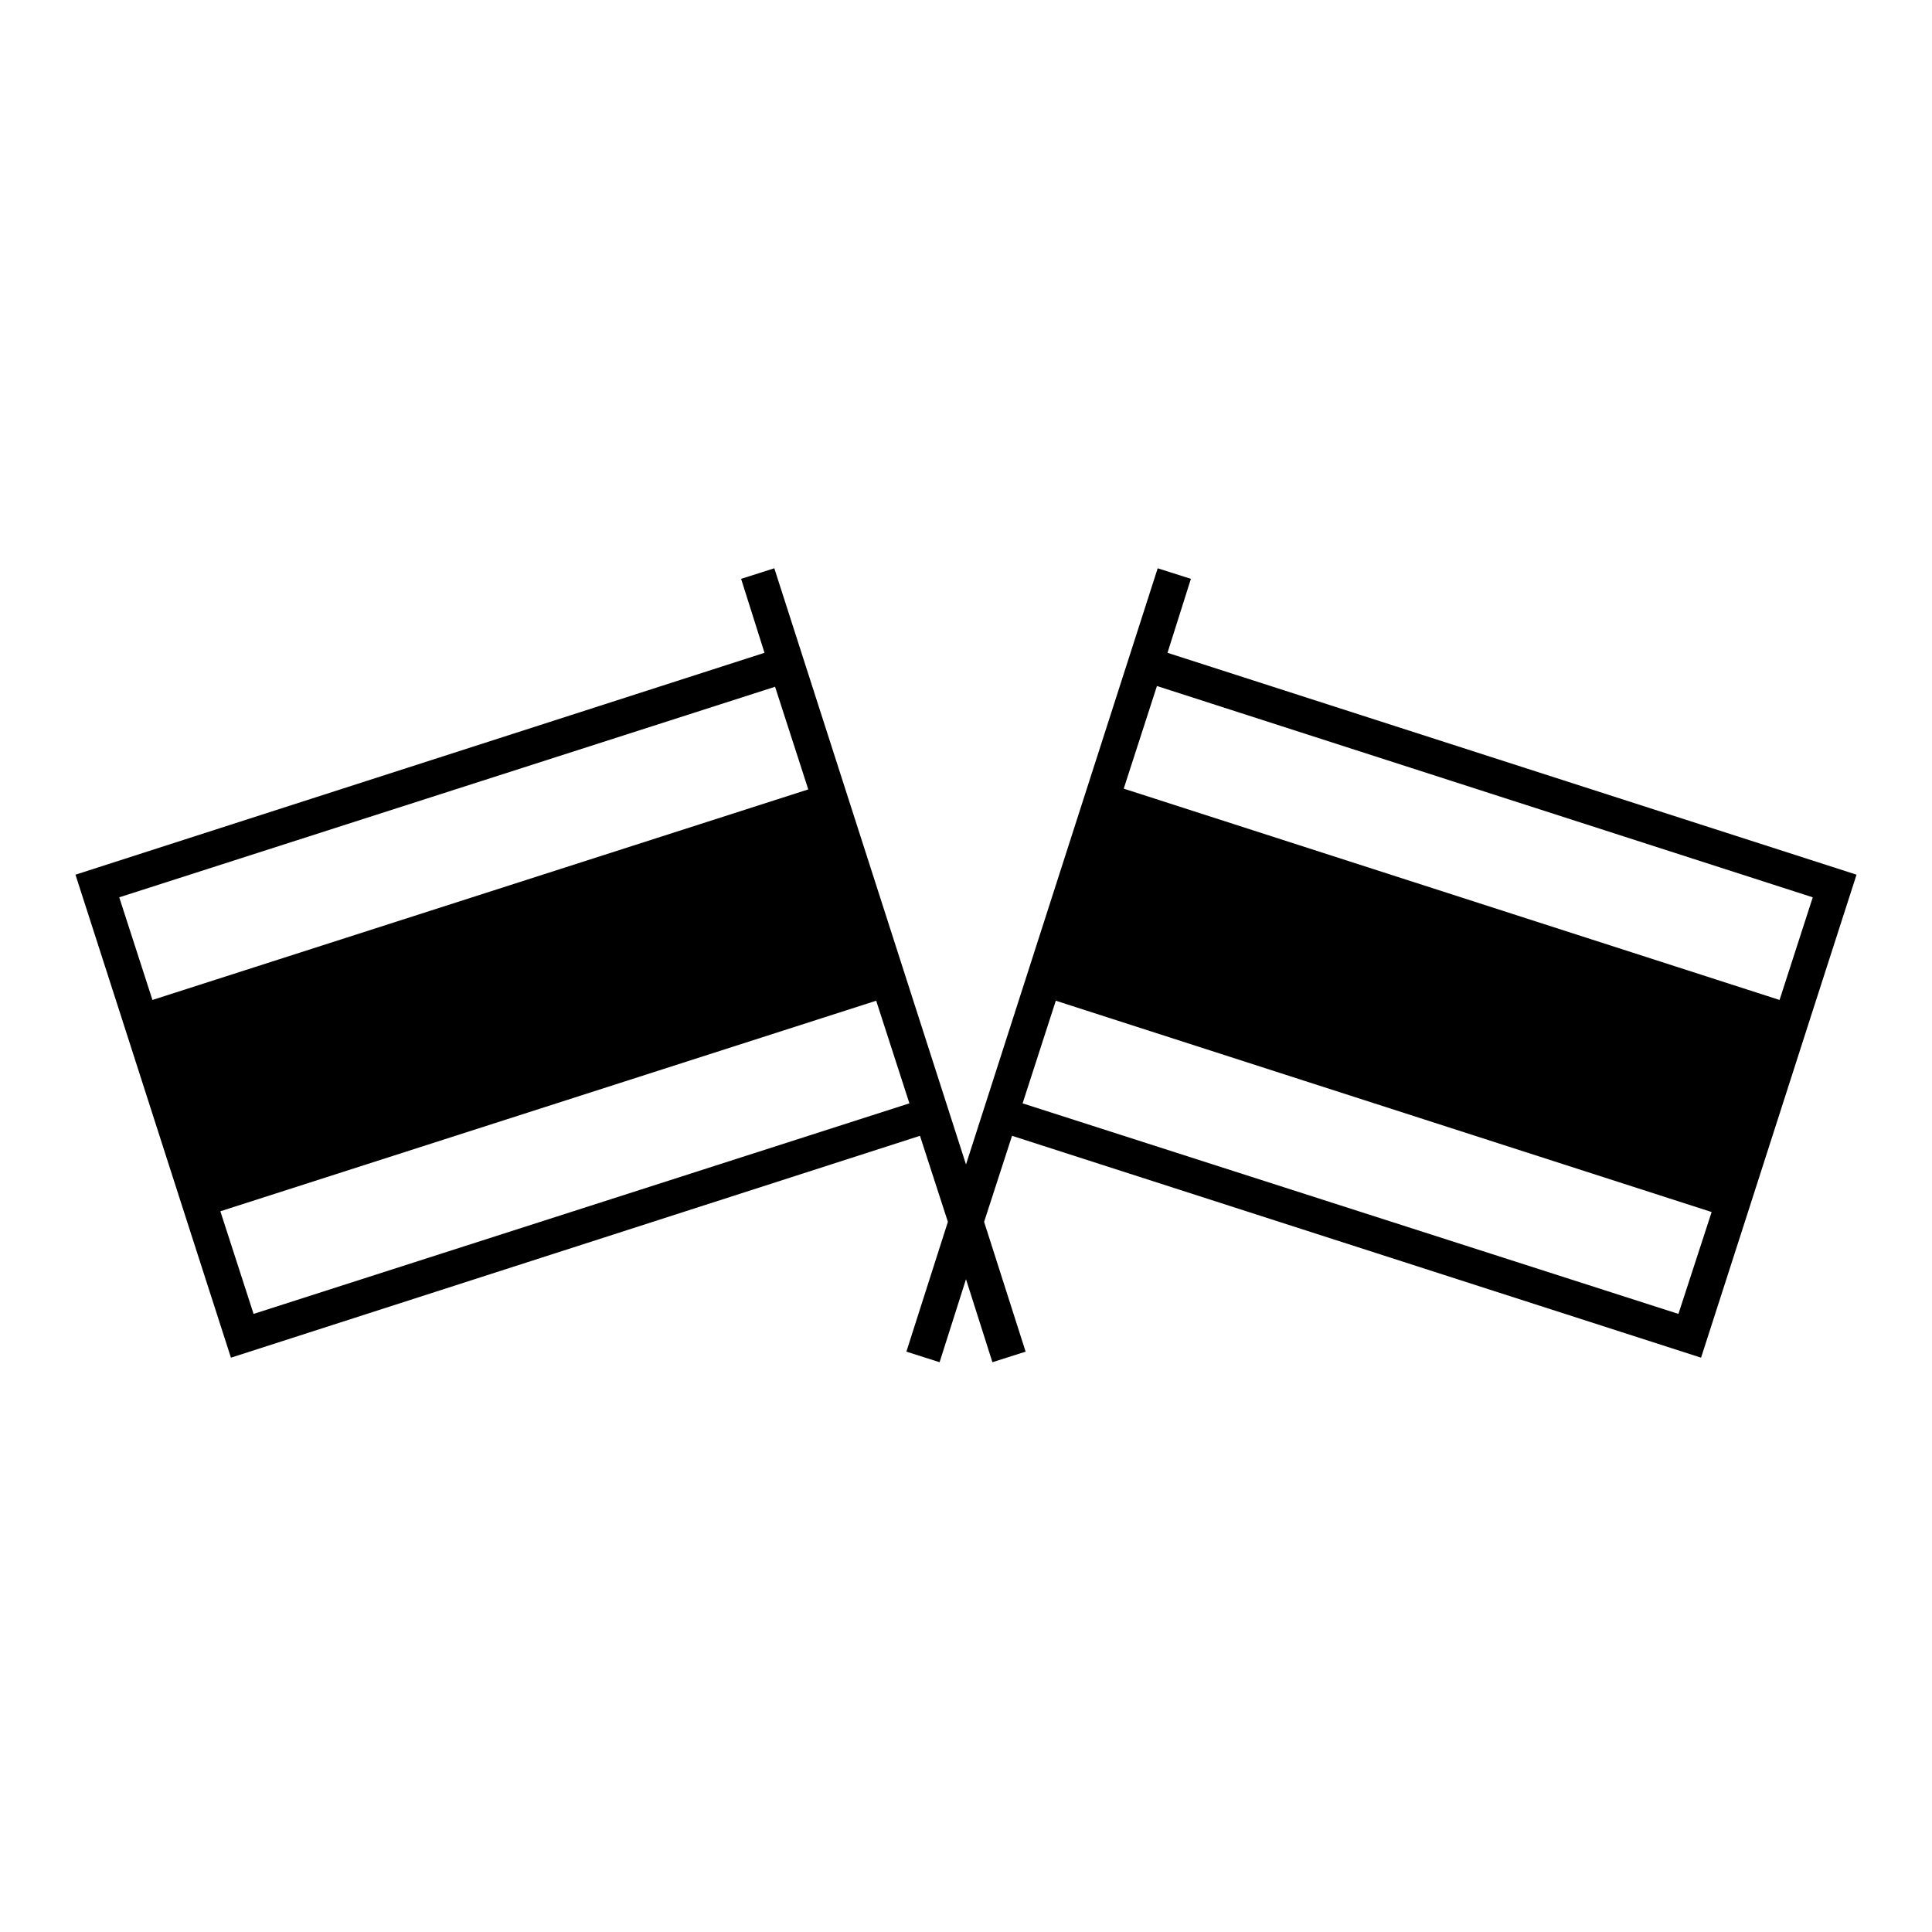 <?xml version="1.0" encoding="utf-8"?>
<!-- Svg Vector Icons : http://www.onlinewebfonts.com/icon -->
<!DOCTYPE svg PUBLIC "-//W3C//DTD SVG 1.1//EN" "http://www.w3.org/Graphics/SVG/1.1/DTD/svg11.dtd">
<svg version="1.1" xmlns="http://www.w3.org/2000/svg" xmlns:xlink="http://www.w3.org/1999/xlink" x="0px" y="0px" viewBox="0 0 256 256" enable-background="new 0 0 256 256" xml:space="preserve">
<g><g><g><path fill="#000000" d="M246,115.9l-91.3-29.4l3.1-9.8l-4.4-1.4l-25.4,79l-25.4-79l-4.4,1.4l3.1,9.8L10,115.9l5.8,18l0,0l9,28l0,0l5.8,18l91.3-29.4l3.7,11.4l-5.5,17.2l4.4,1.4l3.5-11l3.5,11l4.4-1.4l-5.5-17.2l3.7-11.4l91.3,29.4l5.8-18l0,0l9-28l0,0L246,115.9z M15.8,118.9L102.7,91l4.4,13.6l-86.9,27.9L15.8,118.9z M33.6,174.1l-4.4-13.6l86.9-27.9l4.4,13.6L33.6,174.1z M240.2,118.9l-4.4,13.6l-86.9-28l4.4-13.6L240.2,118.9z M222.4,174.1l-86.9-27.9l4.4-13.6l86.9,28L222.4,174.1z"/></g><g></g><g></g><g></g><g></g><g></g><g></g><g></g><g></g><g></g><g></g><g></g><g></g><g></g><g></g><g></g></g></g>
</svg>